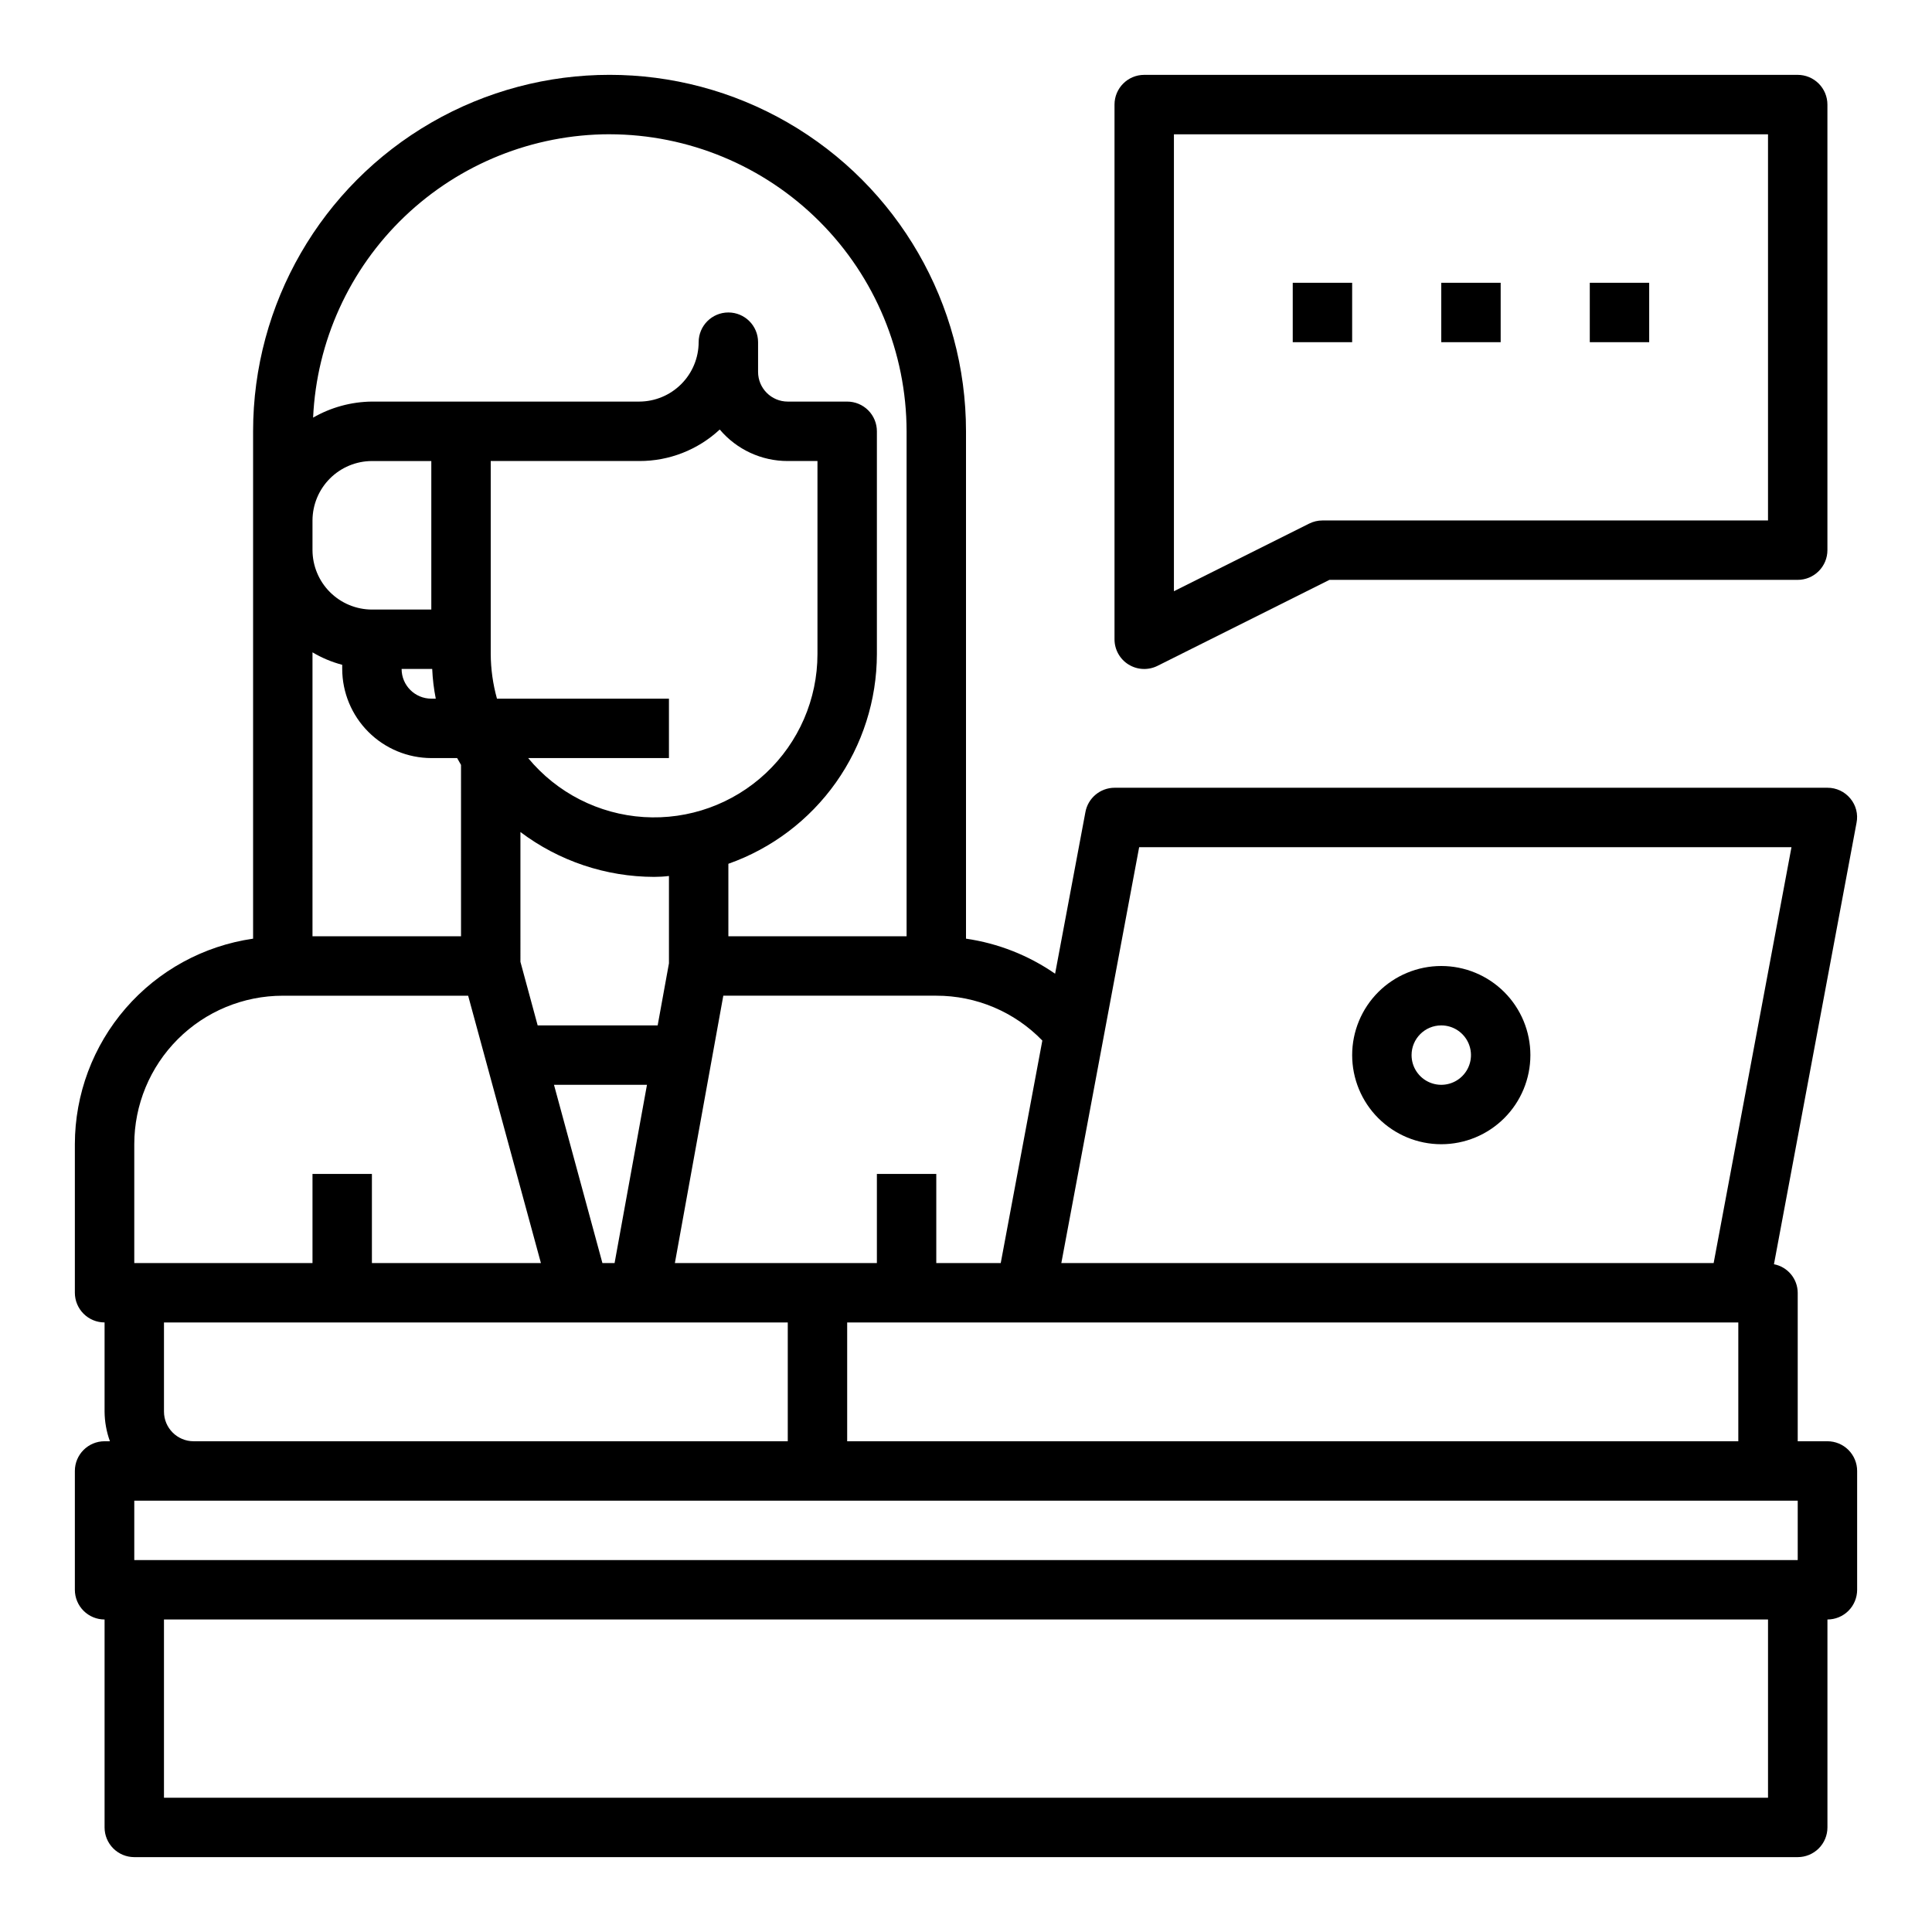 <?xml version="1.0" encoding="UTF-8"?>
<!-- Uploaded to: SVG Repo, www.svgrepo.com, Generator: SVG Repo Mixer Tools -->
<svg fill="#000000" width="800px" height="800px" version="1.1" viewBox="144 144 512 512" xmlns="http://www.w3.org/2000/svg">
 <g>
  <path d="m628.29 525.95h-7.875v-39.359c-0.031-3.695-2.664-6.859-6.297-7.555l21.883-116.98v-0.004c0.461-2.289-0.148-4.664-1.652-6.453-1.492-1.809-3.719-2.848-6.059-2.836h-188.93c-3.789 0.016-7.031 2.727-7.715 6.457l-8.031 42.824c-7.047-4.879-15.133-8.059-23.613-9.289v-134.46c0-33.746-18.008-64.934-47.234-81.809-29.227-16.871-65.234-16.871-94.465 0-29.227 16.875-47.23 48.062-47.23 81.809v134.46c-13.105 1.891-25.09 8.438-33.762 18.438-8.672 10.004-13.457 22.797-13.473 36.035v39.359c0 2.09 0.832 4.09 2.309 5.566 1.477 1.477 3.477 2.305 5.566 2.305v23.617c0.02 2.688 0.5 5.348 1.414 7.871h-1.414c-4.348 0-7.875 3.527-7.875 7.875v31.488c0 2.086 0.832 4.09 2.309 5.566 1.477 1.477 3.477 2.305 5.566 2.305v55.105c0 2.086 0.828 4.09 2.305 5.566 1.477 1.473 3.477 2.305 5.566 2.305h440.83c2.09 0 4.09-0.832 5.566-2.305 1.477-1.477 2.309-3.481 2.309-5.566v-55.105c2.086 0 4.09-0.828 5.566-2.305 1.473-1.477 2.305-3.481 2.305-5.566v-31.488c0-2.09-0.832-4.09-2.305-5.566-1.477-1.477-3.481-2.309-5.566-2.309zm-182.4-157.44h172.87l-20.625 110.21h-172.87zm158.78 125.95v31.488h-236.16v-31.488zm-184.44-74.703-11.023 58.961h-17.082v-23.617h-15.742v23.617h-53.531l12.832-70.848h56.441c10.594-0.016 20.738 4.273 28.105 11.887zm-144.53-90.609c-1.07-3.844-1.629-7.812-1.652-11.805v-51.168h39.359c7.914 0.027 15.539-2.957 21.332-8.348 4.484 5.309 11.082 8.363 18.027 8.348h7.871v51.168c-0.004 11.953-4.957 23.375-13.676 31.551-8.719 8.18-20.434 12.391-32.363 11.633-11.93-0.758-23.02-6.418-30.633-15.633h37.312v-15.746zm6.219 35.348c10.211 7.691 22.641 11.863 35.426 11.887 1.312 0 2.629-0.078 3.934-0.238v23.145l-2.992 16.453h-31.801l-4.566-16.848zm33.535 66.992-8.582 47.23h-3.227l-12.832-47.23zm37.312 62.973v31.488h-157.44c-4.348 0-7.871-3.523-7.871-7.871v-23.617zm-47.23-314.88c20.867 0.031 40.871 8.336 55.625 23.094 14.758 14.754 23.062 34.758 23.094 55.625v133.82h-47.23v-19.207c11.496-4.062 21.453-11.59 28.5-21.539 7.047-9.953 10.84-21.844 10.859-34.035v-59.043c0-2.086-0.828-4.09-2.305-5.566s-3.481-2.305-5.566-2.305h-15.746c-4.348 0-7.871-3.523-7.871-7.871v-7.871c0-4.348-3.523-7.875-7.871-7.875-4.348 0-7.875 3.527-7.875 7.875-0.012 4.172-1.672 8.168-4.625 11.117-2.949 2.949-6.945 4.613-11.117 4.625h-70.848c-5.477 0.055-10.844 1.52-15.586 4.25 0.93-20.215 9.609-39.297 24.242-53.281 14.629-13.984 34.082-21.797 54.32-21.816zm-46.051 149.57h-1.184c-4.348 0-7.871-3.523-7.871-7.871h8.109c0.113 2.644 0.43 5.277 0.945 7.871zm-32.672-47.23c0.016-4.172 1.676-8.168 4.625-11.117 2.953-2.953 6.949-4.613 11.121-4.625h15.742v39.359h-15.742c-4.172-0.012-8.168-1.676-11.121-4.625-2.949-2.949-4.609-6.949-4.625-11.121zm0 34.953c2.457 1.465 5.106 2.578 7.875 3.305v1.102c0.016 6.258 2.512 12.254 6.938 16.68 4.422 4.426 10.418 6.918 16.676 6.938h6.848c0.316 0.629 0.707 1.18 1.023 1.812l0.004 45.418h-39.363zm-47.23 130.36c0-10.438 4.148-20.449 11.527-27.832 7.383-7.383 17.395-11.527 27.832-11.527h49.121l19.285 70.848h-44.789v-23.617h-15.746v23.617h-47.23zm432.96 173.18h-425.09v-47.23h425.09zm7.871-62.977h-440.83v-15.742h440.83z"/>
  <path d="m443.09 320.11c2.32 1.434 5.219 1.566 7.66 0.348l45.57-22.789h124.09c2.09 0 4.09-0.832 5.566-2.309 1.477-1.477 2.309-3.477 2.309-5.566v-118.08c0-2.09-0.832-4.09-2.309-5.566-1.477-1.477-3.477-2.309-5.566-2.309h-173.18c-4.348 0-7.871 3.527-7.871 7.875v141.7c-0.004 2.731 1.41 5.266 3.731 6.699zm12.012-140.52h157.44v102.34h-118.08c-1.219 0-2.426 0.281-3.516 0.828l-35.844 17.922z"/>
  <path d="m486.59 218.94h15.742v15.742h-15.742z"/>
  <path d="m525.95 218.94h15.742v15.742h-15.742z"/>
  <path d="m565.31 218.94h15.742v15.742h-15.742z"/>
  <path d="m525.95 447.23c6.266 0 12.273-2.488 16.699-6.918 4.43-4.426 6.918-10.434 6.918-16.699 0-6.262-2.488-12.27-6.918-16.699-4.426-4.426-10.434-6.914-16.699-6.914-6.262 0-12.27 2.488-16.699 6.914-4.426 4.43-6.914 10.438-6.914 16.699 0 6.266 2.488 12.273 6.914 16.699 4.43 4.43 10.438 6.918 16.699 6.918zm0-31.488c3.188 0 6.055 1.918 7.273 4.859 1.219 2.941 0.547 6.328-1.707 8.578-2.25 2.254-5.637 2.926-8.578 1.707s-4.859-4.09-4.859-7.273c0-4.348 3.523-7.871 7.871-7.871z"/>
 </g>
</svg>